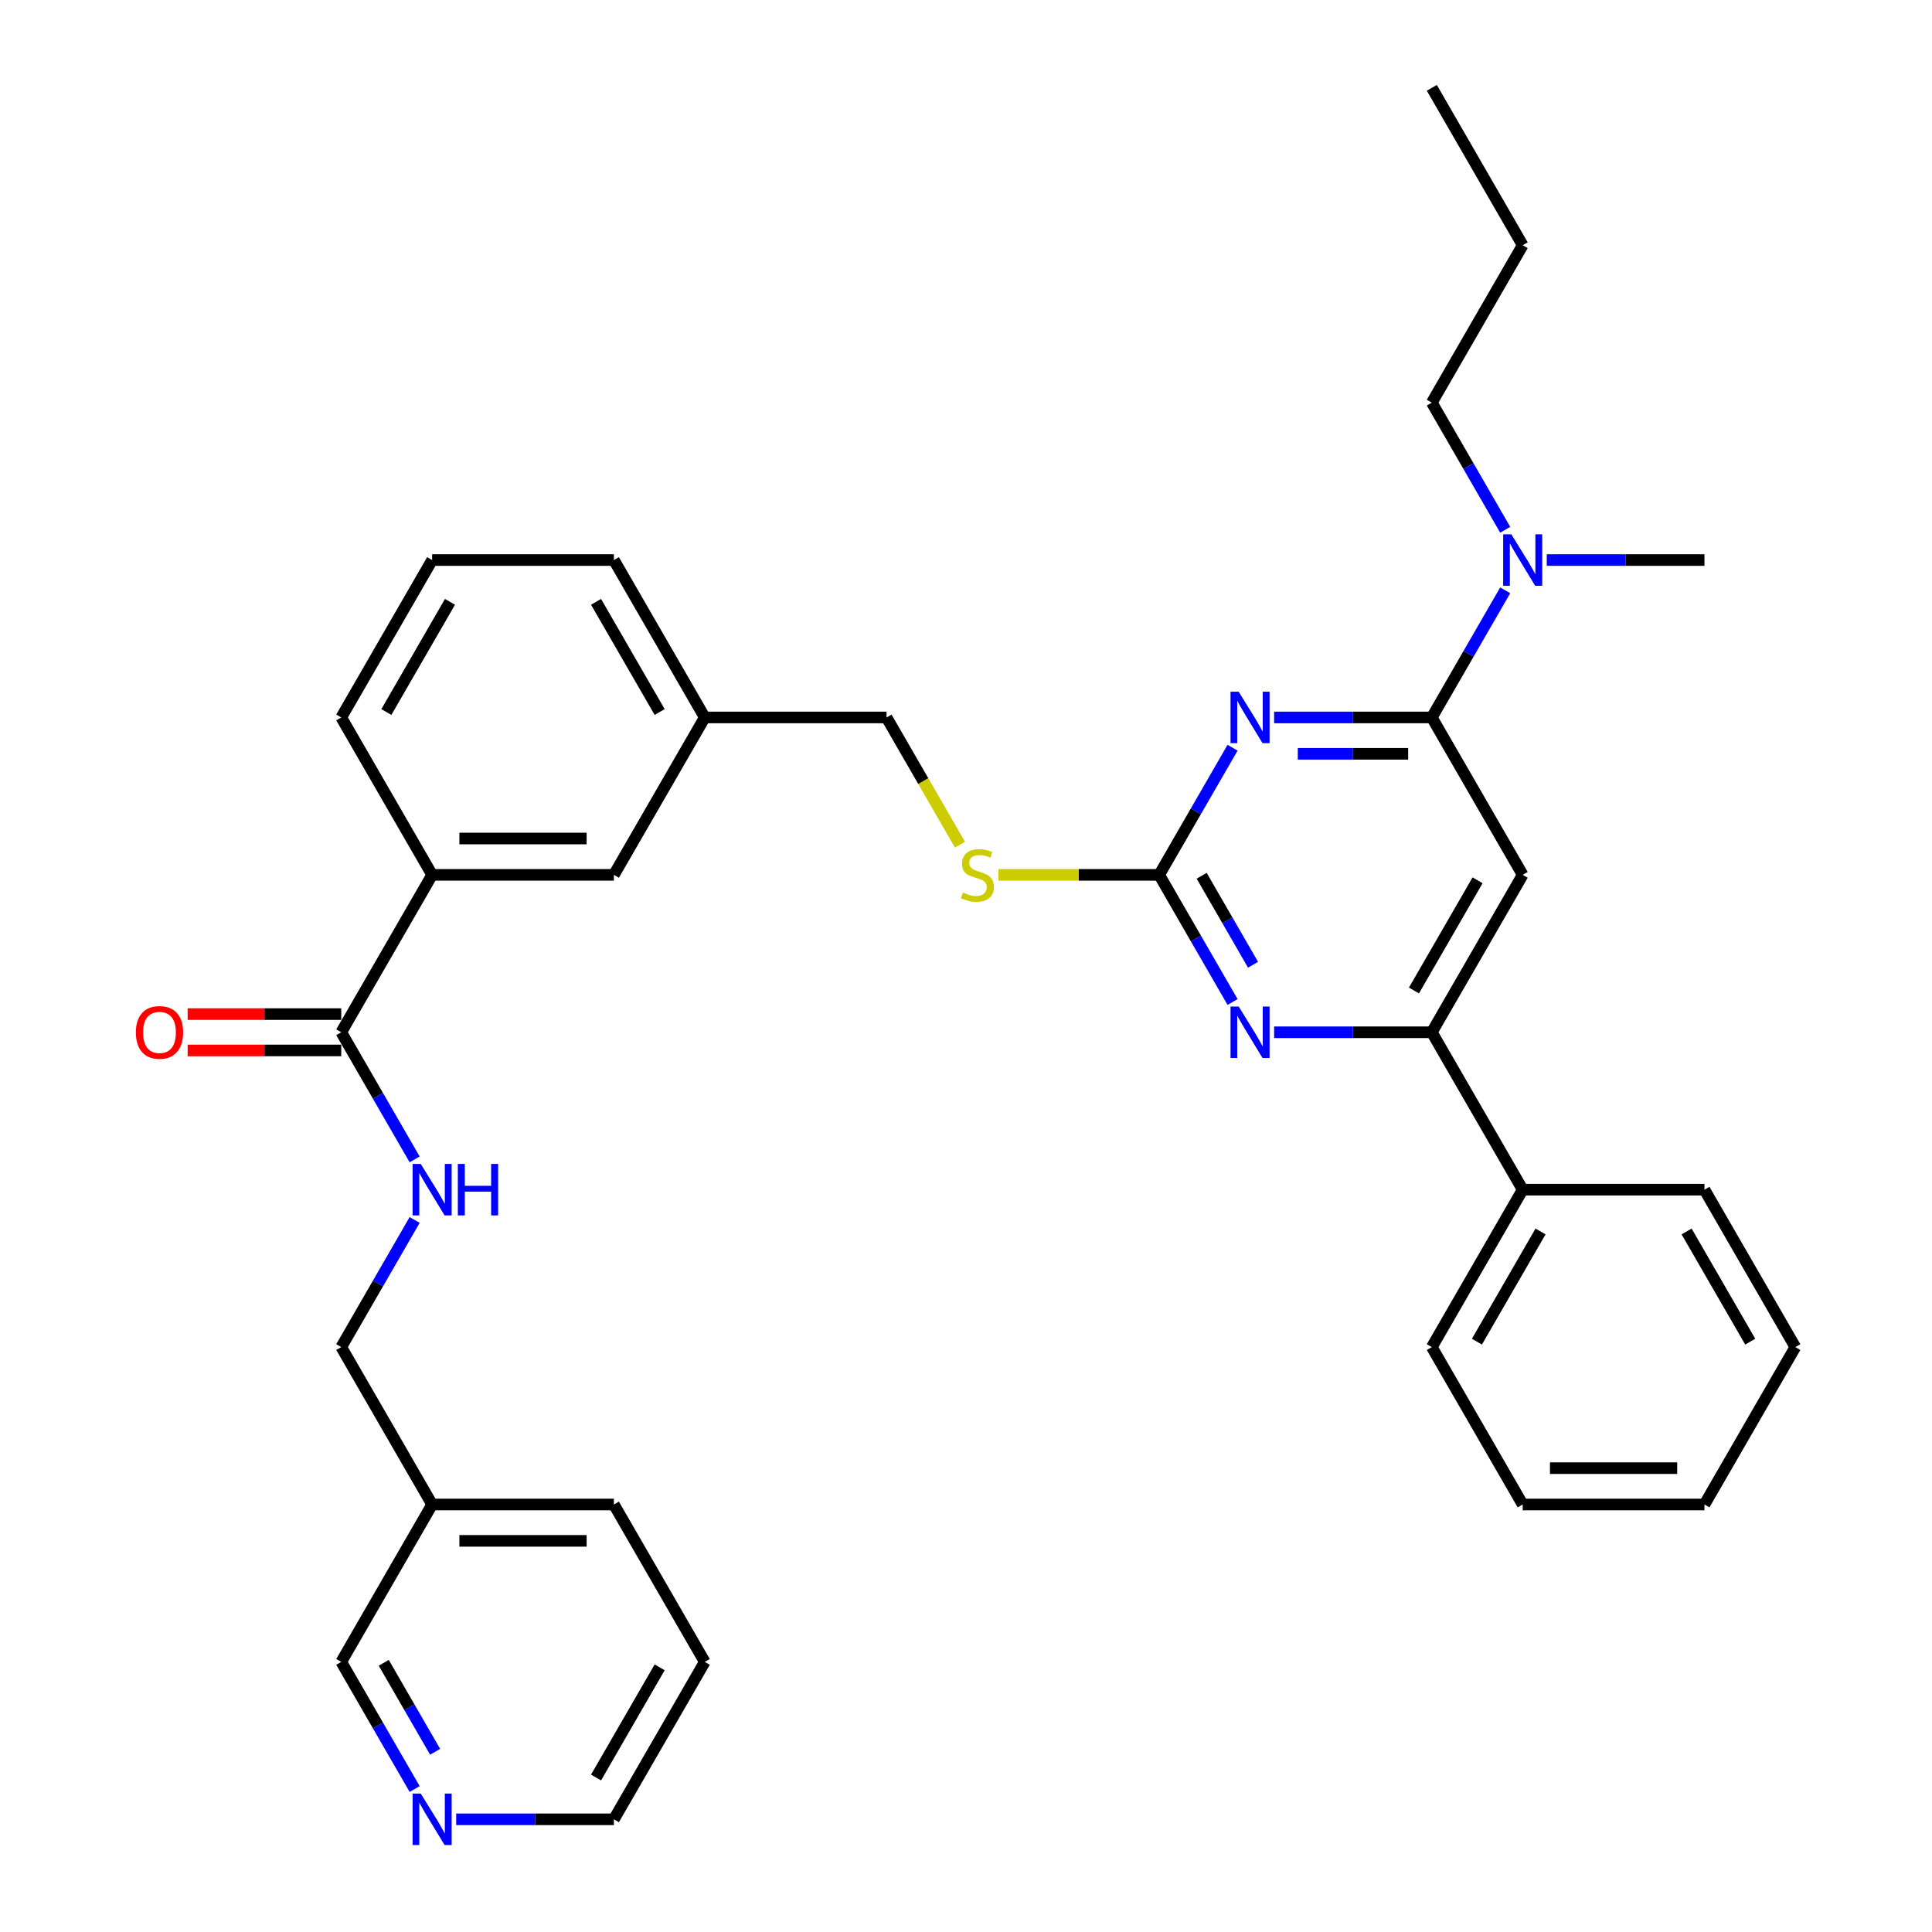 <?xml version='1.0' encoding='iso-8859-1'?>
<svg version='1.1' baseProfile='full'
              xmlns='http://www.w3.org/2000/svg'
                      xmlns:rdkit='http://www.rdkit.org/xml'
                      xmlns:xlink='http://www.w3.org/1999/xlink'
                  xml:space='preserve'
width='1000px' height='1000px' viewBox='0 0 1000 1000'>
<!-- END OF HEADER -->
<rect style='opacity:1.0;fill:#FFFFFF;stroke:none' width='1000' height='1000' x='0' y='0'> </rect>
<path class='bond-0' d='M 176.632,534.302 L 195.627,567.203' style='fill:none;fill-rule:evenodd;stroke:#000000;stroke-width:6px;stroke-linecap:butt;stroke-linejoin:miter;stroke-opacity:1' />
<path class='bond-0' d='M 195.627,567.203 L 214.622,600.103' style='fill:none;fill-rule:evenodd;stroke:#0000FF;stroke-width:6px;stroke-linecap:butt;stroke-linejoin:miter;stroke-opacity:1' />
<path class='bond-1' d='M 176.632,524.894 L 136.884,524.894' style='fill:none;fill-rule:evenodd;stroke:#000000;stroke-width:6px;stroke-linecap:butt;stroke-linejoin:miter;stroke-opacity:1' />
<path class='bond-1' d='M 136.884,524.894 L 97.136,524.894' style='fill:none;fill-rule:evenodd;stroke:#FF0000;stroke-width:6px;stroke-linecap:butt;stroke-linejoin:miter;stroke-opacity:1' />
<path class='bond-1' d='M 176.632,543.71 L 136.884,543.71' style='fill:none;fill-rule:evenodd;stroke:#000000;stroke-width:6px;stroke-linecap:butt;stroke-linejoin:miter;stroke-opacity:1' />
<path class='bond-1' d='M 136.884,543.71 L 97.136,543.71' style='fill:none;fill-rule:evenodd;stroke:#FF0000;stroke-width:6px;stroke-linecap:butt;stroke-linejoin:miter;stroke-opacity:1' />
<path class='bond-2' d='M 176.632,534.302 L 223.672,452.828' style='fill:none;fill-rule:evenodd;stroke:#000000;stroke-width:6px;stroke-linecap:butt;stroke-linejoin:miter;stroke-opacity:1' />
<path class='bond-3' d='M 214.622,631.45 L 195.627,664.351' style='fill:none;fill-rule:evenodd;stroke:#0000FF;stroke-width:6px;stroke-linecap:butt;stroke-linejoin:miter;stroke-opacity:1' />
<path class='bond-3' d='M 195.627,664.351 L 176.632,697.251' style='fill:none;fill-rule:evenodd;stroke:#000000;stroke-width:6px;stroke-linecap:butt;stroke-linejoin:miter;stroke-opacity:1' />
<path class='bond-4' d='M 364.79,860.201 L 317.75,941.675' style='fill:none;fill-rule:evenodd;stroke:#000000;stroke-width:6px;stroke-linecap:butt;stroke-linejoin:miter;stroke-opacity:1' />
<path class='bond-4' d='M 341.439,863.014 L 308.511,920.046' style='fill:none;fill-rule:evenodd;stroke:#000000;stroke-width:6px;stroke-linecap:butt;stroke-linejoin:miter;stroke-opacity:1' />
<path class='bond-5' d='M 364.79,860.201 L 317.75,778.726' style='fill:none;fill-rule:evenodd;stroke:#000000;stroke-width:6px;stroke-linecap:butt;stroke-linejoin:miter;stroke-opacity:1' />
<path class='bond-6' d='M 317.75,941.675 L 276.939,941.675' style='fill:none;fill-rule:evenodd;stroke:#000000;stroke-width:6px;stroke-linecap:butt;stroke-linejoin:miter;stroke-opacity:1' />
<path class='bond-6' d='M 276.939,941.675 L 236.128,941.675' style='fill:none;fill-rule:evenodd;stroke:#0000FF;stroke-width:6px;stroke-linecap:butt;stroke-linejoin:miter;stroke-opacity:1' />
<path class='bond-7' d='M 741.105,208.404 L 760.1,241.304' style='fill:none;fill-rule:evenodd;stroke:#000000;stroke-width:6px;stroke-linecap:butt;stroke-linejoin:miter;stroke-opacity:1' />
<path class='bond-7' d='M 760.1,241.304 L 779.095,274.205' style='fill:none;fill-rule:evenodd;stroke:#0000FF;stroke-width:6px;stroke-linecap:butt;stroke-linejoin:miter;stroke-opacity:1' />
<path class='bond-8' d='M 741.105,208.404 L 788.144,126.929' style='fill:none;fill-rule:evenodd;stroke:#000000;stroke-width:6px;stroke-linecap:butt;stroke-linejoin:miter;stroke-opacity:1' />
<path class='bond-9' d='M 779.095,305.552 L 760.1,338.452' style='fill:none;fill-rule:evenodd;stroke:#0000FF;stroke-width:6px;stroke-linecap:butt;stroke-linejoin:miter;stroke-opacity:1' />
<path class='bond-9' d='M 760.1,338.452 L 741.105,371.353' style='fill:none;fill-rule:evenodd;stroke:#000000;stroke-width:6px;stroke-linecap:butt;stroke-linejoin:miter;stroke-opacity:1' />
<path class='bond-10' d='M 800.6,289.878 L 841.412,289.878' style='fill:none;fill-rule:evenodd;stroke:#0000FF;stroke-width:6px;stroke-linecap:butt;stroke-linejoin:miter;stroke-opacity:1' />
<path class='bond-10' d='M 841.412,289.878 L 882.223,289.878' style='fill:none;fill-rule:evenodd;stroke:#000000;stroke-width:6px;stroke-linecap:butt;stroke-linejoin:miter;stroke-opacity:1' />
<path class='bond-11' d='M 516.802,452.828 L 558.394,452.828' style='fill:none;fill-rule:evenodd;stroke:#CCCC00;stroke-width:6px;stroke-linecap:butt;stroke-linejoin:miter;stroke-opacity:1' />
<path class='bond-11' d='M 558.394,452.828 L 599.987,452.828' style='fill:none;fill-rule:evenodd;stroke:#000000;stroke-width:6px;stroke-linecap:butt;stroke-linejoin:miter;stroke-opacity:1' />
<path class='bond-12' d='M 496.881,437.192 L 477.875,404.272' style='fill:none;fill-rule:evenodd;stroke:#CCCC00;stroke-width:6px;stroke-linecap:butt;stroke-linejoin:miter;stroke-opacity:1' />
<path class='bond-12' d='M 477.875,404.272 L 458.869,371.353' style='fill:none;fill-rule:evenodd;stroke:#000000;stroke-width:6px;stroke-linecap:butt;stroke-linejoin:miter;stroke-opacity:1' />
<path class='bond-13' d='M 788.144,452.828 L 741.105,534.302' style='fill:none;fill-rule:evenodd;stroke:#000000;stroke-width:6px;stroke-linecap:butt;stroke-linejoin:miter;stroke-opacity:1' />
<path class='bond-13' d='M 764.793,455.641 L 731.866,512.673' style='fill:none;fill-rule:evenodd;stroke:#000000;stroke-width:6px;stroke-linecap:butt;stroke-linejoin:miter;stroke-opacity:1' />
<path class='bond-14' d='M 788.144,452.828 L 741.105,371.353' style='fill:none;fill-rule:evenodd;stroke:#000000;stroke-width:6px;stroke-linecap:butt;stroke-linejoin:miter;stroke-opacity:1' />
<path class='bond-15' d='M 741.105,534.302 L 788.144,615.777' style='fill:none;fill-rule:evenodd;stroke:#000000;stroke-width:6px;stroke-linecap:butt;stroke-linejoin:miter;stroke-opacity:1' />
<path class='bond-16' d='M 741.105,534.302 L 700.293,534.302' style='fill:none;fill-rule:evenodd;stroke:#000000;stroke-width:6px;stroke-linecap:butt;stroke-linejoin:miter;stroke-opacity:1' />
<path class='bond-16' d='M 700.293,534.302 L 659.482,534.302' style='fill:none;fill-rule:evenodd;stroke:#0000FF;stroke-width:6px;stroke-linecap:butt;stroke-linejoin:miter;stroke-opacity:1' />
<path class='bond-17' d='M 637.977,518.629 L 618.982,485.728' style='fill:none;fill-rule:evenodd;stroke:#0000FF;stroke-width:6px;stroke-linecap:butt;stroke-linejoin:miter;stroke-opacity:1' />
<path class='bond-17' d='M 618.982,485.728 L 599.987,452.828' style='fill:none;fill-rule:evenodd;stroke:#000000;stroke-width:6px;stroke-linecap:butt;stroke-linejoin:miter;stroke-opacity:1' />
<path class='bond-17' d='M 648.573,499.351 L 635.277,476.32' style='fill:none;fill-rule:evenodd;stroke:#0000FF;stroke-width:6px;stroke-linecap:butt;stroke-linejoin:miter;stroke-opacity:1' />
<path class='bond-17' d='M 635.277,476.32 L 621.98,453.29' style='fill:none;fill-rule:evenodd;stroke:#000000;stroke-width:6px;stroke-linecap:butt;stroke-linejoin:miter;stroke-opacity:1' />
<path class='bond-18' d='M 599.987,452.828 L 618.982,419.927' style='fill:none;fill-rule:evenodd;stroke:#000000;stroke-width:6px;stroke-linecap:butt;stroke-linejoin:miter;stroke-opacity:1' />
<path class='bond-18' d='M 618.982,419.927 L 637.977,387.027' style='fill:none;fill-rule:evenodd;stroke:#0000FF;stroke-width:6px;stroke-linecap:butt;stroke-linejoin:miter;stroke-opacity:1' />
<path class='bond-19' d='M 659.482,371.353 L 700.293,371.353' style='fill:none;fill-rule:evenodd;stroke:#0000FF;stroke-width:6px;stroke-linecap:butt;stroke-linejoin:miter;stroke-opacity:1' />
<path class='bond-19' d='M 700.293,371.353 L 741.105,371.353' style='fill:none;fill-rule:evenodd;stroke:#000000;stroke-width:6px;stroke-linecap:butt;stroke-linejoin:miter;stroke-opacity:1' />
<path class='bond-19' d='M 671.726,390.169 L 700.293,390.169' style='fill:none;fill-rule:evenodd;stroke:#0000FF;stroke-width:6px;stroke-linecap:butt;stroke-linejoin:miter;stroke-opacity:1' />
<path class='bond-19' d='M 700.293,390.169 L 728.861,390.169' style='fill:none;fill-rule:evenodd;stroke:#000000;stroke-width:6px;stroke-linecap:butt;stroke-linejoin:miter;stroke-opacity:1' />
<path class='bond-20' d='M 364.79,371.353 L 317.75,289.878' style='fill:none;fill-rule:evenodd;stroke:#000000;stroke-width:6px;stroke-linecap:butt;stroke-linejoin:miter;stroke-opacity:1' />
<path class='bond-20' d='M 341.439,368.54 L 308.511,311.507' style='fill:none;fill-rule:evenodd;stroke:#000000;stroke-width:6px;stroke-linecap:butt;stroke-linejoin:miter;stroke-opacity:1' />
<path class='bond-21' d='M 364.79,371.353 L 317.75,452.828' style='fill:none;fill-rule:evenodd;stroke:#000000;stroke-width:6px;stroke-linecap:butt;stroke-linejoin:miter;stroke-opacity:1' />
<path class='bond-22' d='M 364.79,371.353 L 458.869,371.353' style='fill:none;fill-rule:evenodd;stroke:#000000;stroke-width:6px;stroke-linecap:butt;stroke-linejoin:miter;stroke-opacity:1' />
<path class='bond-23' d='M 317.75,289.878 L 223.672,289.878' style='fill:none;fill-rule:evenodd;stroke:#000000;stroke-width:6px;stroke-linecap:butt;stroke-linejoin:miter;stroke-opacity:1' />
<path class='bond-24' d='M 223.672,289.878 L 176.632,371.353' style='fill:none;fill-rule:evenodd;stroke:#000000;stroke-width:6px;stroke-linecap:butt;stroke-linejoin:miter;stroke-opacity:1' />
<path class='bond-24' d='M 232.911,311.507 L 199.983,368.54' style='fill:none;fill-rule:evenodd;stroke:#000000;stroke-width:6px;stroke-linecap:butt;stroke-linejoin:miter;stroke-opacity:1' />
<path class='bond-25' d='M 176.632,371.353 L 223.672,452.828' style='fill:none;fill-rule:evenodd;stroke:#000000;stroke-width:6px;stroke-linecap:butt;stroke-linejoin:miter;stroke-opacity:1' />
<path class='bond-26' d='M 788.144,615.777 L 741.105,697.251' style='fill:none;fill-rule:evenodd;stroke:#000000;stroke-width:6px;stroke-linecap:butt;stroke-linejoin:miter;stroke-opacity:1' />
<path class='bond-26' d='M 797.383,637.406 L 764.456,694.438' style='fill:none;fill-rule:evenodd;stroke:#000000;stroke-width:6px;stroke-linecap:butt;stroke-linejoin:miter;stroke-opacity:1' />
<path class='bond-27' d='M 788.144,615.777 L 882.223,615.777' style='fill:none;fill-rule:evenodd;stroke:#000000;stroke-width:6px;stroke-linecap:butt;stroke-linejoin:miter;stroke-opacity:1' />
<path class='bond-28' d='M 741.105,697.251 L 788.144,778.726' style='fill:none;fill-rule:evenodd;stroke:#000000;stroke-width:6px;stroke-linecap:butt;stroke-linejoin:miter;stroke-opacity:1' />
<path class='bond-29' d='M 788.144,778.726 L 882.223,778.726' style='fill:none;fill-rule:evenodd;stroke:#000000;stroke-width:6px;stroke-linecap:butt;stroke-linejoin:miter;stroke-opacity:1' />
<path class='bond-29' d='M 802.256,759.91 L 868.111,759.91' style='fill:none;fill-rule:evenodd;stroke:#000000;stroke-width:6px;stroke-linecap:butt;stroke-linejoin:miter;stroke-opacity:1' />
<path class='bond-30' d='M 882.223,778.726 L 929.262,697.251' style='fill:none;fill-rule:evenodd;stroke:#000000;stroke-width:6px;stroke-linecap:butt;stroke-linejoin:miter;stroke-opacity:1' />
<path class='bond-31' d='M 929.262,697.251 L 882.223,615.777' style='fill:none;fill-rule:evenodd;stroke:#000000;stroke-width:6px;stroke-linecap:butt;stroke-linejoin:miter;stroke-opacity:1' />
<path class='bond-31' d='M 905.912,694.438 L 872.984,637.406' style='fill:none;fill-rule:evenodd;stroke:#000000;stroke-width:6px;stroke-linecap:butt;stroke-linejoin:miter;stroke-opacity:1' />
<path class='bond-32' d='M 223.672,452.828 L 317.75,452.828' style='fill:none;fill-rule:evenodd;stroke:#000000;stroke-width:6px;stroke-linecap:butt;stroke-linejoin:miter;stroke-opacity:1' />
<path class='bond-32' d='M 237.783,434.012 L 303.639,434.012' style='fill:none;fill-rule:evenodd;stroke:#000000;stroke-width:6px;stroke-linecap:butt;stroke-linejoin:miter;stroke-opacity:1' />
<path class='bond-33' d='M 788.144,126.929 L 741.105,45.455' style='fill:none;fill-rule:evenodd;stroke:#000000;stroke-width:6px;stroke-linecap:butt;stroke-linejoin:miter;stroke-opacity:1' />
<path class='bond-34' d='M 214.622,926.002 L 195.627,893.101' style='fill:none;fill-rule:evenodd;stroke:#0000FF;stroke-width:6px;stroke-linecap:butt;stroke-linejoin:miter;stroke-opacity:1' />
<path class='bond-34' d='M 195.627,893.101 L 176.632,860.201' style='fill:none;fill-rule:evenodd;stroke:#000000;stroke-width:6px;stroke-linecap:butt;stroke-linejoin:miter;stroke-opacity:1' />
<path class='bond-34' d='M 225.219,906.724 L 211.922,883.693' style='fill:none;fill-rule:evenodd;stroke:#0000FF;stroke-width:6px;stroke-linecap:butt;stroke-linejoin:miter;stroke-opacity:1' />
<path class='bond-34' d='M 211.922,883.693 L 198.626,860.663' style='fill:none;fill-rule:evenodd;stroke:#000000;stroke-width:6px;stroke-linecap:butt;stroke-linejoin:miter;stroke-opacity:1' />
<path class='bond-35' d='M 176.632,860.201 L 223.672,778.726' style='fill:none;fill-rule:evenodd;stroke:#000000;stroke-width:6px;stroke-linecap:butt;stroke-linejoin:miter;stroke-opacity:1' />
<path class='bond-36' d='M 223.672,778.726 L 317.75,778.726' style='fill:none;fill-rule:evenodd;stroke:#000000;stroke-width:6px;stroke-linecap:butt;stroke-linejoin:miter;stroke-opacity:1' />
<path class='bond-36' d='M 237.783,797.542 L 303.639,797.542' style='fill:none;fill-rule:evenodd;stroke:#000000;stroke-width:6px;stroke-linecap:butt;stroke-linejoin:miter;stroke-opacity:1' />
<path class='bond-37' d='M 223.672,778.726 L 176.632,697.251' style='fill:none;fill-rule:evenodd;stroke:#000000;stroke-width:6px;stroke-linecap:butt;stroke-linejoin:miter;stroke-opacity:1' />
<path  class='atom-1' d='M 217.782 602.455
L 226.513 616.567
Q 227.378 617.959, 228.771 620.481
Q 230.163 623.002, 230.238 623.153
L 230.238 602.455
L 233.776 602.455
L 233.776 629.098
L 230.125 629.098
L 220.755 613.669
Q 219.664 611.863, 218.497 609.793
Q 217.368 607.724, 217.03 607.084
L 217.03 629.098
L 213.568 629.098
L 213.568 602.455
L 217.782 602.455
' fill='#0000FF'/>
<path  class='atom-1' d='M 236.974 602.455
L 240.587 602.455
L 240.587 613.782
L 254.21 613.782
L 254.21 602.455
L 257.822 602.455
L 257.822 629.098
L 254.21 629.098
L 254.21 616.793
L 240.587 616.793
L 240.587 629.098
L 236.974 629.098
L 236.974 602.455
' fill='#0000FF'/>
<path  class='atom-2' d='M 70.323 534.377
Q 70.323 527.98, 73.484 524.405
Q 76.645 520.83, 82.553 520.83
Q 88.462 520.83, 91.623 524.405
Q 94.784 527.98, 94.784 534.377
Q 94.784 540.85, 91.585 544.538
Q 88.386 548.188, 82.553 548.188
Q 76.683 548.188, 73.484 544.538
Q 70.323 540.888, 70.323 534.377
M 82.553 545.178
Q 86.618 545.178, 88.8 542.468
Q 91.02 539.721, 91.02 534.377
Q 91.02 529.147, 88.8 526.512
Q 86.618 523.841, 82.553 523.841
Q 78.489 523.841, 76.269 526.475
Q 74.086 529.109, 74.086 534.377
Q 74.086 539.759, 76.269 542.468
Q 78.489 545.178, 82.553 545.178
' fill='#FF0000'/>
<path  class='atom-6' d='M 782.255 276.557
L 790.985 290.669
Q 791.851 292.061, 793.243 294.582
Q 794.636 297.104, 794.711 297.254
L 794.711 276.557
L 798.248 276.557
L 798.248 303.2
L 794.598 303.2
L 785.228 287.771
Q 784.136 285.965, 782.97 283.895
Q 781.841 281.825, 781.502 281.186
L 781.502 303.2
L 778.04 303.2
L 778.04 276.557
L 782.255 276.557
' fill='#0000FF'/>
<path  class='atom-8' d='M 498.382 461.972
Q 498.683 462.085, 499.925 462.612
Q 501.166 463.139, 502.521 463.477
Q 503.913 463.778, 505.268 463.778
Q 507.789 463.778, 509.257 462.574
Q 510.725 461.332, 510.725 459.187
Q 510.725 457.72, 509.972 456.817
Q 509.257 455.913, 508.128 455.424
Q 506.999 454.935, 505.118 454.37
Q 502.747 453.655, 501.317 452.978
Q 499.925 452.301, 498.908 450.871
Q 497.93 449.441, 497.93 447.032
Q 497.93 443.683, 500.188 441.613
Q 502.483 439.544, 506.999 439.544
Q 510.085 439.544, 513.585 441.011
L 512.719 443.909
Q 509.521 442.592, 507.112 442.592
Q 504.516 442.592, 503.086 443.683
Q 501.656 444.737, 501.693 446.581
Q 501.693 448.011, 502.408 448.876
Q 503.161 449.742, 504.215 450.231
Q 505.306 450.72, 507.112 451.285
Q 509.521 452.037, 510.951 452.79
Q 512.381 453.543, 513.397 455.085
Q 514.45 456.591, 514.45 459.187
Q 514.45 462.875, 511.967 464.87
Q 509.521 466.827, 505.419 466.827
Q 503.048 466.827, 501.242 466.3
Q 499.473 465.81, 497.366 464.945
L 498.382 461.972
' fill='#CCCC00'/>
<path  class='atom-11' d='M 641.137 520.981
L 649.867 535.092
Q 650.733 536.485, 652.125 539.006
Q 653.518 541.527, 653.593 541.678
L 653.593 520.981
L 657.13 520.981
L 657.13 547.624
L 653.48 547.624
L 644.11 532.195
Q 643.018 530.389, 641.852 528.319
Q 640.723 526.249, 640.384 525.609
L 640.384 547.624
L 636.922 547.624
L 636.922 520.981
L 641.137 520.981
' fill='#0000FF'/>
<path  class='atom-13' d='M 641.137 358.031
L 649.867 372.143
Q 650.733 373.536, 652.125 376.057
Q 653.518 378.578, 653.593 378.729
L 653.593 358.031
L 657.13 358.031
L 657.13 384.675
L 653.48 384.675
L 644.11 369.246
Q 643.018 367.439, 641.852 365.37
Q 640.723 363.3, 640.384 362.66
L 640.384 384.675
L 636.922 384.675
L 636.922 358.031
L 641.137 358.031
' fill='#0000FF'/>
<path  class='atom-30' d='M 217.782 928.354
L 226.513 942.466
Q 227.378 943.858, 228.771 946.379
Q 230.163 948.901, 230.238 949.051
L 230.238 928.354
L 233.776 928.354
L 233.776 954.997
L 230.125 954.997
L 220.755 939.568
Q 219.664 937.762, 218.497 935.692
Q 217.368 933.622, 217.03 932.982
L 217.03 954.997
L 213.568 954.997
L 213.568 928.354
L 217.782 928.354
' fill='#0000FF'/>
</svg>
